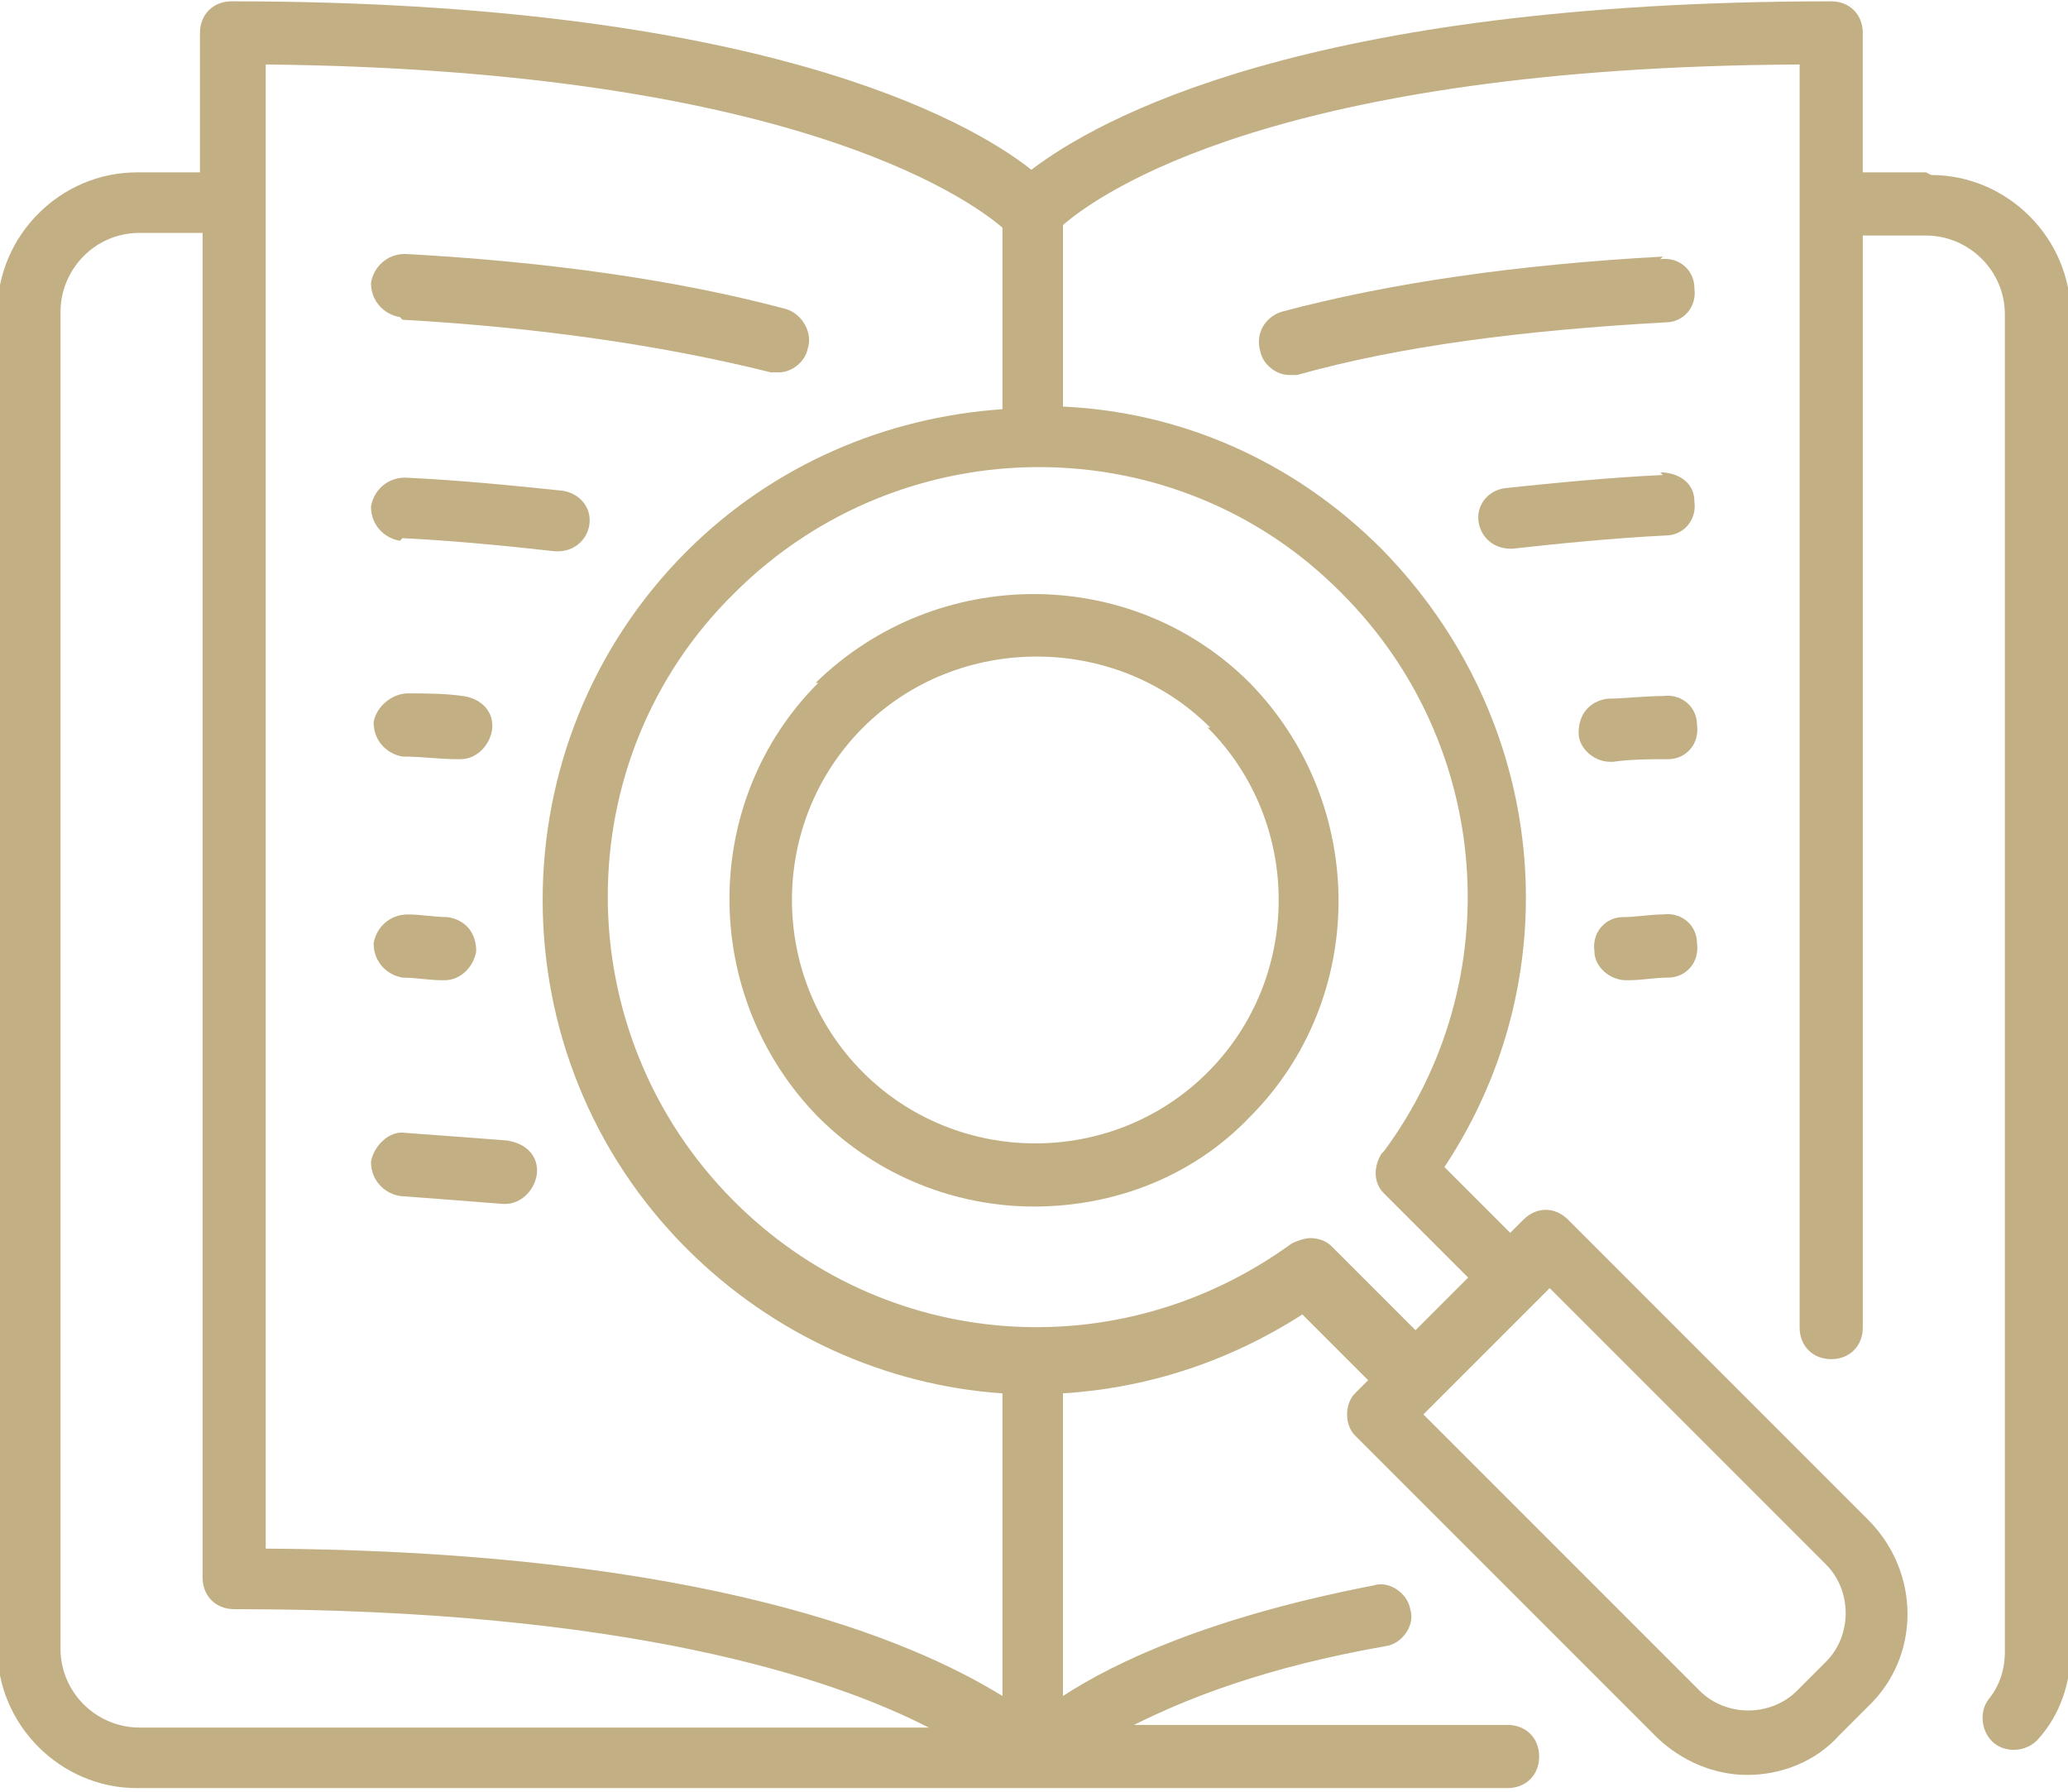 <?xml version="1.0" encoding="UTF-8"?>
<!DOCTYPE svg PUBLIC "-//W3C//DTD SVG 1.1//EN" "http://www.w3.org/Graphics/SVG/1.1/DTD/svg11.dtd">
<!-- Creator: CorelDRAW -->
<svg xmlns="http://www.w3.org/2000/svg" xml:space="preserve" width="0.277in" height="0.24in" version="1.1" style="shape-rendering:geometricPrecision; text-rendering:geometricPrecision; image-rendering:optimizeQuality; fill-rule:evenodd; clip-rule:evenodd"
viewBox="0 0 7.86 6.8"
 xmlns:xlink="http://www.w3.org/1999/xlink"
 xmlns:xodm="http://www.corel.com/coreldraw/odm/2003">
 <defs>
  <style type="text/css">
   <![CDATA[
    .fil0 {fill:#C2B084;fill-rule:nonzero}
   ]]>
  </style>
 </defs>
 <g id="Layer_x0020_1">
  <g id="_2092442670592">
   <path class="fil0" d="M5.25 4.38c-0.03,0.05 -0.03,0.11 0.01,0.15l0.32 0.32 -0.1 0.1 -0.1 0.1 -0.32 -0.32c-0.02,-0.02 -0.05,-0.03 -0.08,-0.03 -0.02,0 -0.05,0.01 -0.07,0.02 -0.66,0.48 -1.55,0.41 -2.12,-0.16 -0.64,-0.64 -0.64,-1.68 0,-2.31 0.64,-0.64 1.68,-0.64 2.31,0 0.57,0.57 0.64,1.47 0.16,2.12zm1.69 1.56c0.1,0.1 0.1,0.27 0,0.37l-0.11 0.11c-0.1,0.1 -0.27,0.1 -0.37,0l-1.05 -1.05 0.24 -0.24 0.19 -0.19 0.05 -0.05 1.05 1.05zm-6.41 0.62c-0.16,0 -0.3,-0.13 -0.3,-0.3l0 -5.08c0,-0.16 0.13,-0.3 0.3,-0.3l0.24 0 0 5.11c0,0.07 0.05,0.12 0.12,0.12 1.49,0 2.27,0.26 2.64,0.45l-3 0zm0.48 -6.32c1.97,0.02 2.66,0.5 2.8,0.62l0 0.69c-0.44,0.03 -0.87,0.21 -1.2,0.54 -0.73,0.73 -0.73,1.92 0,2.65 0.33,0.33 0.76,0.52 1.2,0.55l0 1.15c-0.34,-0.21 -1.13,-0.55 -2.8,-0.56l0 -5.64zm6.31 0.41l-0.24 0 0 -0.53c0,-0.07 -0.05,-0.12 -0.12,-0.12 -2,0 -2.79,0.45 -3.04,0.64 -0.24,-0.19 -1.04,-0.64 -3.04,-0.64 -0.07,0 -0.12,0.05 -0.12,0.12l0 0.53 -0.24 0c-0.29,0 -0.53,0.24 -0.53,0.53l0 5.08c0,0.29 0.24,0.53 0.53,0.53l5.21 0c0.07,0 0.12,-0.05 0.12,-0.12 0,-0.07 -0.05,-0.12 -0.12,-0.12l-1.42 0c0.2,-0.1 0.5,-0.22 0.96,-0.3 0.06,-0.01 0.11,-0.08 0.09,-0.14 -0.01,-0.06 -0.08,-0.11 -0.14,-0.09 -0.62,0.12 -0.98,0.29 -1.18,0.42l0 -1.15c0.32,-0.02 0.63,-0.12 0.91,-0.3l0.25 0.25 -0.05 0.05c-0.02,0.02 -0.03,0.05 -0.03,0.08 0,0.03 0.01,0.06 0.03,0.08l1.14 1.14c0.1,0.1 0.23,0.15 0.35,0.15 0.13,0 0.26,-0.05 0.35,-0.15l0.11 -0.11c0.2,-0.19 0.2,-0.51 0,-0.71l-1.14 -1.14c-0.05,-0.05 -0.12,-0.05 -0.17,0l-0.05 0.05 -0.25 -0.25c0.49,-0.74 0.39,-1.71 -0.24,-2.35 -0.34,-0.34 -0.77,-0.52 -1.21,-0.54l0 -0.69c0.14,-0.12 0.81,-0.6 2.8,-0.61l0 4.8c0,0.07 0.05,0.12 0.12,0.12 0.07,0 0.12,-0.05 0.12,-0.12l0 -4.15 0.24 0c0.16,0 0.3,0.13 0.3,0.3l0 5.08c0,0.07 -0.02,0.13 -0.06,0.18 -0.04,0.05 -0.03,0.13 0.02,0.17 0.05,0.04 0.13,0.03 0.17,-0.02 0.08,-0.09 0.12,-0.21 0.12,-0.33l0 -5.08c0,-0.29 -0.24,-0.53 -0.53,-0.53z"/>
   <path class="fil0" d="M1.53 1.21c0.53,0.03 1,0.1 1.4,0.2l0.03 0c0.05,0 0.1,-0.04 0.11,-0.09 0.02,-0.06 -0.02,-0.13 -0.08,-0.15 -0.41,-0.11 -0.9,-0.18 -1.45,-0.21 -0.07,-0 -0.12,0.05 -0.13,0.11 -0,0.07 0.05,0.12 0.11,0.13z"/>
   <path class="fil0" d="M1.53 2.04c0.2,0.01 0.4,0.03 0.58,0.05l0.01 0c0.06,0 0.11,-0.04 0.12,-0.1 0.01,-0.07 -0.04,-0.12 -0.1,-0.13 -0.19,-0.02 -0.39,-0.04 -0.6,-0.05 -0.07,-0 -0.12,0.05 -0.13,0.11 -0,0.07 0.05,0.12 0.11,0.13z"/>
   <path class="fil0" d="M1.53 2.87c0.07,0 0.14,0.01 0.21,0.01l0.01 0c0.06,0 0.11,-0.05 0.12,-0.11 0.01,-0.07 -0.04,-0.12 -0.11,-0.13 -0.07,-0.01 -0.14,-0.01 -0.21,-0.01 -0.06,-0 -0.12,0.05 -0.13,0.11 -0,0.07 0.05,0.12 0.11,0.13z"/>
   <path class="fil0" d="M1.53 3.71c0.05,0 0.1,0.01 0.15,0.01l0.01 0c0.06,0 0.11,-0.05 0.12,-0.11 0,-0.07 -0.04,-0.12 -0.11,-0.13 -0.05,-0 -0.1,-0.01 -0.15,-0.01 -0.07,-0 -0.12,0.05 -0.13,0.11 -0,0.07 0.05,0.12 0.11,0.13z"/>
   <path class="fil0" d="M1.94 4.33c-0.13,-0.01 -0.26,-0.02 -0.4,-0.03 -0.06,-0.01 -0.12,0.05 -0.13,0.11 -0,0.07 0.05,0.12 0.11,0.13 0.13,0.01 0.27,0.02 0.39,0.03l0.01 0c0.06,0 0.11,-0.05 0.12,-0.11 0.01,-0.07 -0.04,-0.12 -0.11,-0.13z"/>
   <path class="fil0" d="M4.59 2.76c0.36,0.36 0.36,0.95 0,1.31 -0.36,0.36 -0.95,0.36 -1.31,0 -0.36,-0.36 -0.36,-0.95 0,-1.31 0.18,-0.18 0.42,-0.27 0.66,-0.27 0.24,0 0.48,0.09 0.66,0.27zm-1.48 -0.17c-0.45,0.45 -0.45,1.19 0,1.65 0.23,0.23 0.53,0.34 0.82,0.34 0.3,0 0.6,-0.11 0.82,-0.34 0.45,-0.45 0.45,-1.19 0,-1.65 -0.45,-0.45 -1.19,-0.45 -1.65,0z"/>
   <path class="fil0" d="M6.32 0.97c-0.55,0.03 -1.04,0.1 -1.45,0.21 -0.06,0.02 -0.1,0.08 -0.08,0.15 0.01,0.05 0.06,0.09 0.11,0.09l0.03 -0c0.39,-0.11 0.86,-0.17 1.4,-0.2 0.07,-0 0.12,-0.06 0.11,-0.13 -0,-0.07 -0.06,-0.12 -0.13,-0.11z"/>
   <path class="fil0" d="M6.32 1.8c-0.21,0.01 -0.41,0.03 -0.6,0.05 -0.07,0.01 -0.11,0.07 -0.1,0.13 0.01,0.06 0.06,0.1 0.12,0.1l0.01 -0c0.18,-0.02 0.38,-0.04 0.58,-0.05 0.07,-0 0.12,-0.06 0.11,-0.13 -0,-0.07 -0.06,-0.11 -0.13,-0.11z"/>
   <path class="fil0" d="M6.32 2.64c-0.07,0 -0.15,0.01 -0.21,0.01 -0.07,0.01 -0.11,0.06 -0.11,0.13 0,0.06 0.06,0.11 0.12,0.11l0.01 -0c0.07,-0.01 0.14,-0.01 0.21,-0.01 0.07,-0 0.12,-0.06 0.11,-0.13 -0,-0.07 -0.06,-0.12 -0.13,-0.11z"/>
   <path class="fil0" d="M6.32 3.47c-0.05,0 -0.1,0.01 -0.15,0.01 -0.07,0 -0.12,0.06 -0.11,0.13 0,0.06 0.06,0.11 0.12,0.11l0.01 -0c0.05,-0 0.1,-0.01 0.15,-0.01 0.07,-0 0.12,-0.06 0.11,-0.13 -0,-0.07 -0.06,-0.12 -0.13,-0.11z"/>
  </g>
 </g>
</svg>
